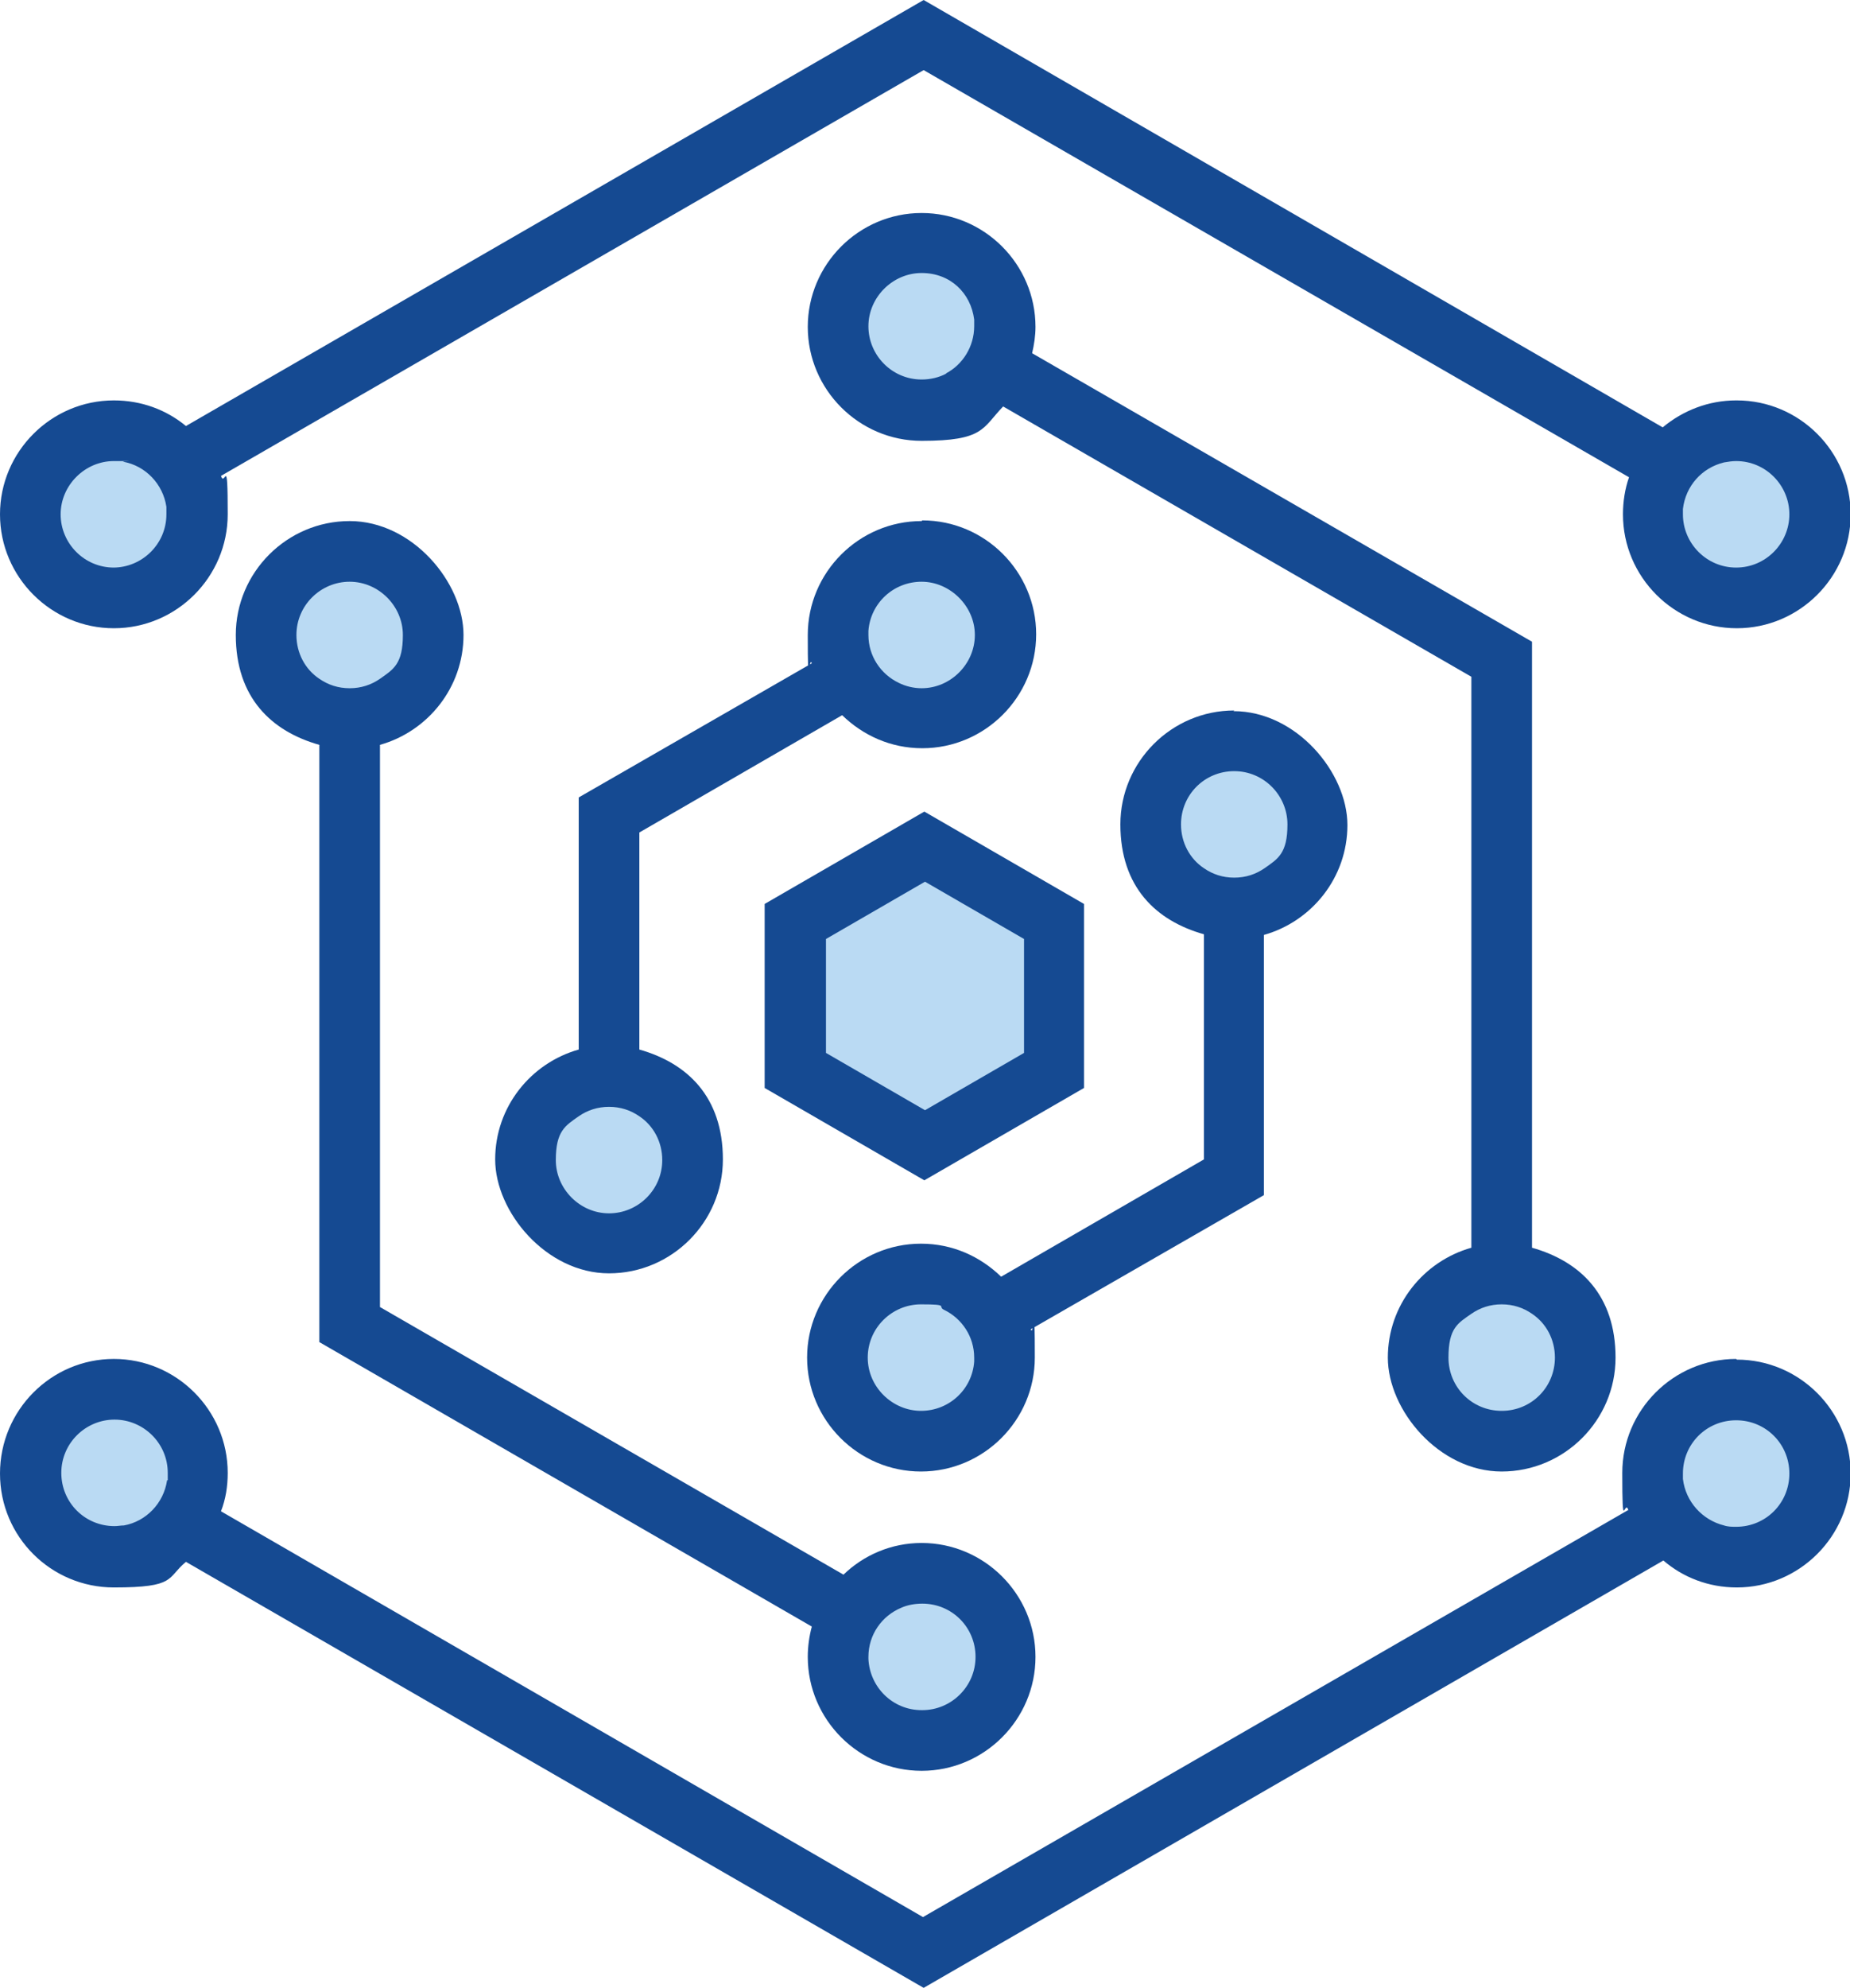 <?xml version="1.0" encoding="UTF-8"?> <svg xmlns="http://www.w3.org/2000/svg" id="Layer_1" version="1.1" viewBox="0 0 274.6 294.9"><defs><style> .st0 { fill: #badaf3; } .st1 { fill: #154a92; } </style></defs><polygon class="st0" points="156.4 158.8 156.4 136.7 137.2 125.6 118.1 136.7 118.1 158.8 137.2 169.9 156.4 158.8"></polygon><path class="st1" d="M137.2,175.1l-23.7-13.7v-27.3l23.7-13.7,23.7,13.7v27.3l-23.7,13.7ZM122.6,156.2l14.7,8.5,14.7-8.5v-16.9l-14.7-8.5-14.7,8.5v16.9Z"></path><circle class="st0" cx="136.8" cy="94.2" r="12.4"></circle><circle class="st0" cx="51.9" cy="94.2" r="12.4"></circle><circle class="st0" cx="136.8" cy="201.4" r="12.4"></circle><circle class="st0" cx="222.9" cy="201.4" r="12.4"></circle><circle class="st0" cx="257.7" cy="218.6" r="12.4"></circle><circle class="st0" cx="16.9" cy="218.6" r="12.4"></circle><path class="st1" d="M257.7,201.6c-9.3,0-16.9,7.6-16.9,16.9s.3,3.8.9,5.5l-104.7,60.4-104.2-60.2c.7-1.8,1-3.7,1-5.7,0-9.3-7.6-16.9-16.9-16.9S0,209.2,0,218.6s7.6,16.9,16.9,16.9,7.8-1.4,10.7-3.8l109.5,63.2,109.8-63.4c2.9,2.5,6.7,4,10.9,4,9.3,0,16.9-7.6,16.9-16.9s-7.6-16.9-16.9-16.9h0ZM24.8,219.6c-.5,3.4-3.1,6.1-6.4,6.7-.5,0-.9.1-1.4.1-4.4,0-7.9-3.5-7.9-7.9s3.6-7.9,7.9-7.9,7.9,3.5,7.9,7.9,0,.7,0,1.1h0ZM257.7,226.5c-.6,0-1.2,0-1.8-.2-3.2-.8-5.7-3.5-6.1-6.9,0-.3,0-.5,0-.8,0-4.4,3.5-7.9,7.9-7.9s7.9,3.5,7.9,7.9-3.5,7.9-7.9,7.9h0Z"></path><circle class="st0" cx="257.7" cy="76.3" r="12.4"></circle><circle class="st0" cx="16.9" cy="76.3" r="12.4"></circle><path class="st1" d="M257.7,59.4c-4.1,0-7.9,1.5-10.9,4L137.1,0,27.6,63.2c-2.9-2.4-6.6-3.8-10.7-3.8C7.6,59.4,0,67,0,76.3s7.6,16.9,16.9,16.9,16.9-7.6,16.9-16.9-.4-3.9-1-5.7L137.1,10.4l104.7,60.4c-.6,1.7-.9,3.6-.9,5.5,0,9.3,7.6,16.9,16.9,16.9s16.9-7.6,16.9-16.9-7.6-16.9-16.9-16.9h0ZM16.9,84.2c-4.4,0-7.9-3.6-7.9-7.9s3.6-7.9,7.9-7.9,1,0,1.4.1c3.3.6,5.9,3.3,6.4,6.7,0,.4,0,.7,0,1.1,0,4.4-3.6,7.9-7.9,7.9h0ZM257.7,84.2c-4.4,0-7.9-3.6-7.9-7.9s0-.6,0-.8c.4-3.4,2.8-6.1,6.1-6.9.6-.1,1.2-.2,1.8-.2,4.4,0,7.9,3.6,7.9,7.9s-3.5,7.9-7.9,7.9h0Z"></path><circle class="st0" cx="136.8" cy="245.8" r="12.4"></circle><path class="st1" d="M136.8,228.9c-4.5,0-8.6,1.8-11.6,4.7l-68.8-39.7v-83.4c7.1-2,12.4-8.5,12.4-16.3s-7.6-16.9-16.9-16.9-16.9,7.6-16.9,16.9,5.3,14.3,12.4,16.3v88.6l73.1,42.2c-.4,1.5-.6,3-.6,4.5,0,9.3,7.6,16.9,16.9,16.9s16.9-7.6,16.9-16.9-7.6-16.9-16.9-16.9h0ZM44,94.2c0-4.4,3.6-7.9,7.9-7.9s7.9,3.6,7.9,7.9-1.4,5.1-3.4,6.5c-1.3.9-2.8,1.4-4.5,1.4s-3.2-.5-4.5-1.4c-2.1-1.4-3.4-3.8-3.4-6.5ZM136.8,253.7c-4.3,0-7.7-3.4-7.9-7.6,0-.1,0-.2,0-.3,0-3.3,2-6.1,4.9-7.3.9-.4,2-.6,3.1-.6,4.4,0,7.9,3.5,7.9,7.9s-3.6,7.9-7.9,7.9h0Z"></path><circle class="st0" cx="136.8" cy="48.4" r="12.4"></circle><path class="st1" d="M227.4,185.1v-89.9l-74.2-42.8c.3-1.3.5-2.6.5-3.9,0-9.3-7.6-16.9-16.9-16.9s-16.9,7.6-16.9,16.9,7.6,16.9,16.9,16.9,9-1.9,12.1-5.1l69.5,40.1v84.7c-7.1,2-12.4,8.5-12.4,16.3s7.6,16.9,16.9,16.9,16.9-7.6,16.9-16.9-5.3-14.3-12.4-16.3h0ZM140.5,55.4c-1.1.6-2.4.9-3.7.9-4.4,0-7.9-3.6-7.9-7.9s3.6-7.9,7.9-7.9,7.3,3,7.8,6.9c0,.3,0,.7,0,1,0,3-1.7,5.7-4.2,7ZM222.9,209.3c-4.4,0-7.9-3.5-7.9-7.9s1.4-5.1,3.4-6.5c1.3-.9,2.8-1.4,4.5-1.4s3.2.5,4.5,1.4c2.1,1.4,3.4,3.8,3.4,6.5,0,4.4-3.5,7.9-7.9,7.9Z"></path><circle class="st0" cx="90.4" cy="172.1" r="12.4"></circle><path class="st1" d="M136.8,77.3c-9.3,0-16.9,7.6-16.9,16.9s.2,2.9.6,4.2l-34.6,19.9v37.4c-7.1,2-12.4,8.5-12.4,16.3s7.6,16.9,16.9,16.9,16.9-7.6,16.9-16.9-5.3-14.3-12.4-16.3v-32.2l30.1-17.4c3.1,3,7.2,4.9,11.9,4.9,9.3,0,16.9-7.6,16.9-16.9s-7.6-16.9-16.9-16.9h0ZM98.3,172.1c0,4.4-3.6,7.9-7.9,7.9s-7.9-3.6-7.9-7.9,1.4-5.1,3.4-6.5c1.3-.9,2.8-1.4,4.5-1.4s3.2.5,4.5,1.4c2.1,1.4,3.4,3.8,3.4,6.5ZM136.8,102.1c-1.2,0-2.4-.3-3.4-.8-2.7-1.3-4.5-4-4.5-7.1s0-.4,0-.6c.3-4.1,3.7-7.3,7.9-7.3s7.9,3.6,7.9,7.9-3.6,7.9-7.9,7.9h0Z"></path><circle class="st0" cx="183.2" cy="122.3" r="12.4"></circle><path class="st1" d="M183.2,105.4c-9.3,0-16.9,7.6-16.9,16.9s5.3,14.3,12.4,16.3v33.4l-30.1,17.4c-3.1-3-7.2-4.9-11.9-4.9-9.3,0-16.9,7.6-16.9,16.9s7.6,16.9,16.9,16.9,16.9-7.6,16.9-16.9-.2-2.9-.6-4.2l34.6-19.9v-38.6c7.1-2,12.4-8.5,12.4-16.3s-7.6-16.9-16.9-16.9h0ZM144.6,202c-.3,4.1-3.7,7.3-7.9,7.3s-7.9-3.5-7.9-7.9,3.6-7.9,7.9-7.9,2.4.3,3.4.8c2.7,1.3,4.5,4,4.5,7.1s0,.4,0,.6h0ZM187.7,128.8c-1.3.9-2.8,1.4-4.5,1.4s-3.2-.5-4.5-1.4c-2.1-1.4-3.4-3.8-3.4-6.5,0-4.4,3.5-7.9,7.9-7.9s7.9,3.6,7.9,7.9-1.4,5.1-3.4,6.5Z"></path></svg> 